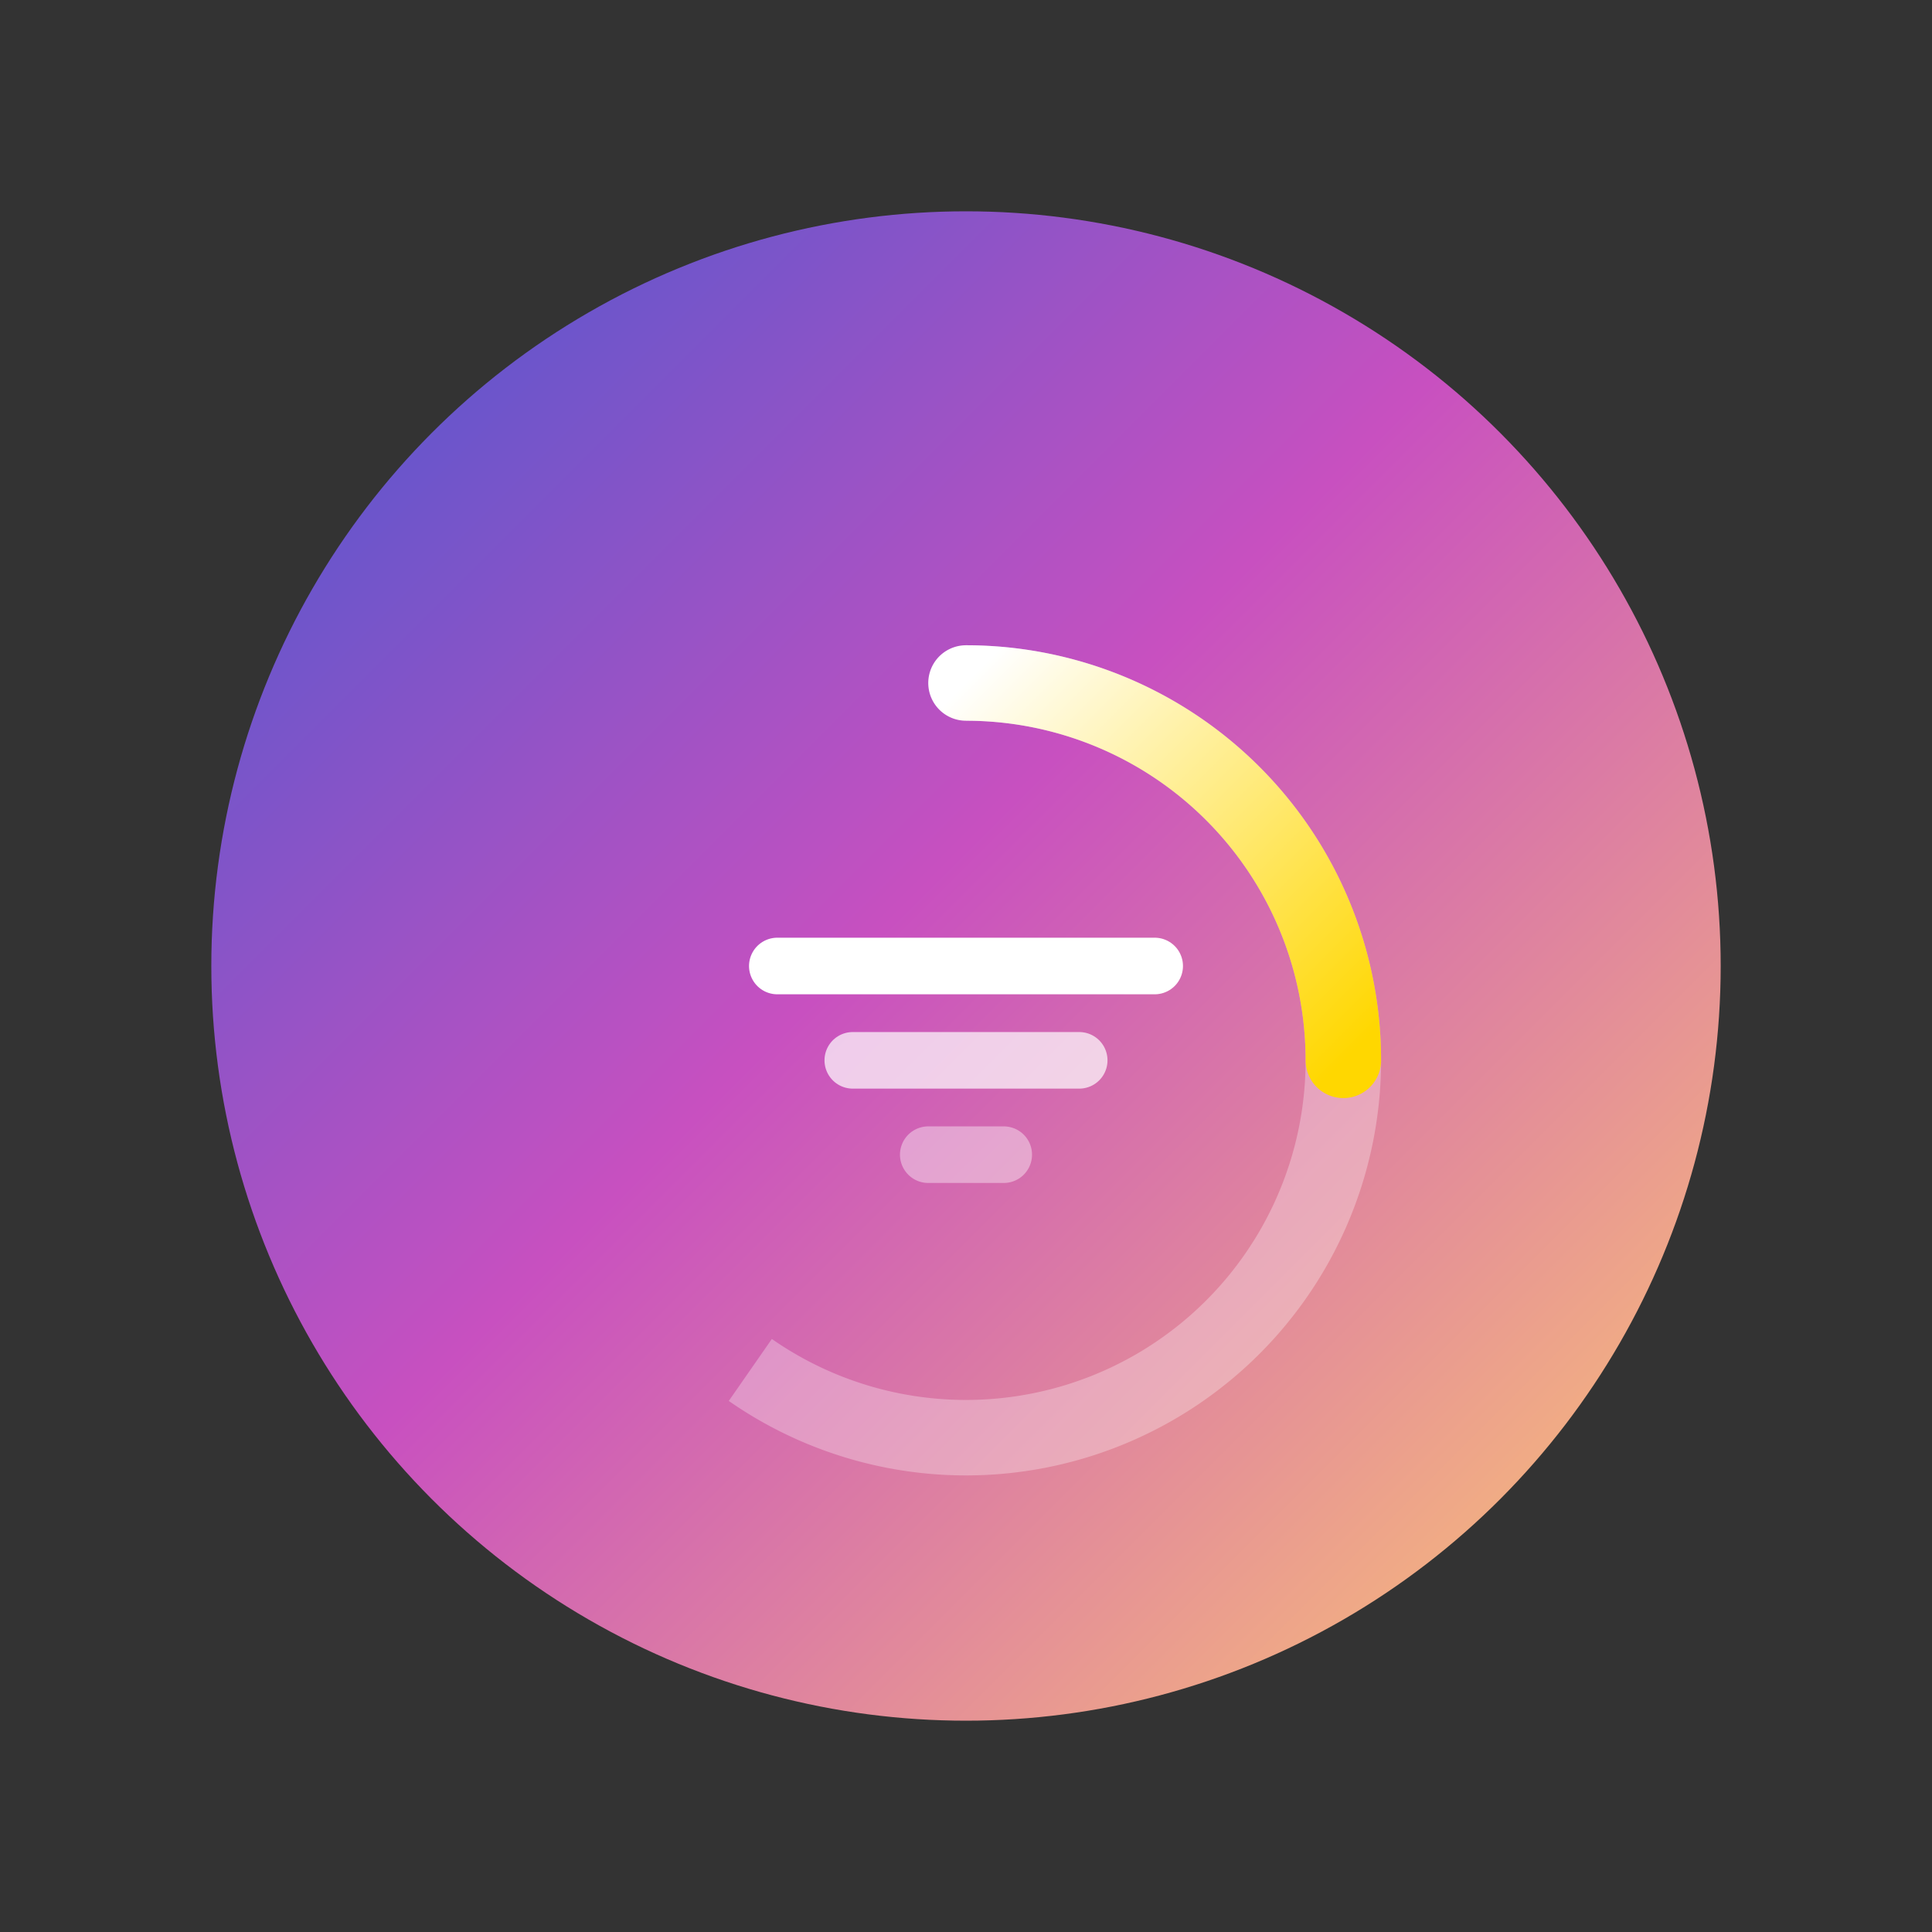 <?xml version="1.0" encoding="UTF-8"?>
<svg width="1024px" height="1024px" viewBox="0 0 1024 1024" version="1.1" xmlns="http://www.w3.org/2000/svg">
    <rect x="0" y="0" width="1024" height="1024" fill="#333333" stroke="none"/>
    <defs>
        <linearGradient x1="0%" y1="0%" x2="100%" y2="100%" id="gradient">
            <stop stop-color="#4158D0" offset="0%"/>
            <stop stop-color="#C850C0" offset="46%"/>
            <stop stop-color="#FFCC70" offset="100%"/>
        </linearGradient>
        <linearGradient x1="0%" y1="0%" x2="100%" y2="100%" id="symbolGradient">
            <stop stop-color="#FFFFFF" offset="0%"/>
            <stop stop-color="#FFD700" offset="100%"/>
        </linearGradient>
    </defs>
    
    <!-- Main Icon -->
    <g transform="translate(112, 112)">
        <!-- Background Circle -->
        <circle cx="400" cy="400" r="400" fill="url(#gradient)"/>
        
        <!-- Text Processing Symbol -->
        <g transform="translate(200, 250)">
            <!-- Circular Progress -->
            <path d="M200,0 A200,200 0 1,1 200,400 A200,200 0 1,1 200,0" 
                  fill="none"
                  stroke="#FFFFFF"
                  stroke-width="40"
                  stroke-dasharray="1000"
                  stroke-dashoffset="250"
                  opacity="0.3"/>
                  
            <!-- Active Arc -->
            <path d="M200,0 A200,200 0 0,1 400,200" 
                  fill="none"
                  stroke="url(#symbolGradient)"
                  stroke-width="40"
                  stroke-linecap="round"/>
            
            <!-- Text Lines -->
            <g transform="translate(100, 150)">
                <path d="M0,0 L200,0" 
                      stroke="#FFFFFF" 
                      stroke-width="30" 
                      stroke-linecap="round"/>
                <path d="M40,50 L160,50" 
                      stroke="#FFFFFF" 
                      stroke-width="30" 
                      stroke-linecap="round"
                      opacity="0.7"/>
                <path d="M80,100 L120,100" 
                      stroke="#FFFFFF" 
                      stroke-width="30" 
                      stroke-linecap="round"
                      opacity="0.4"/>
            </g>
        </g>
    </g>
</svg>
